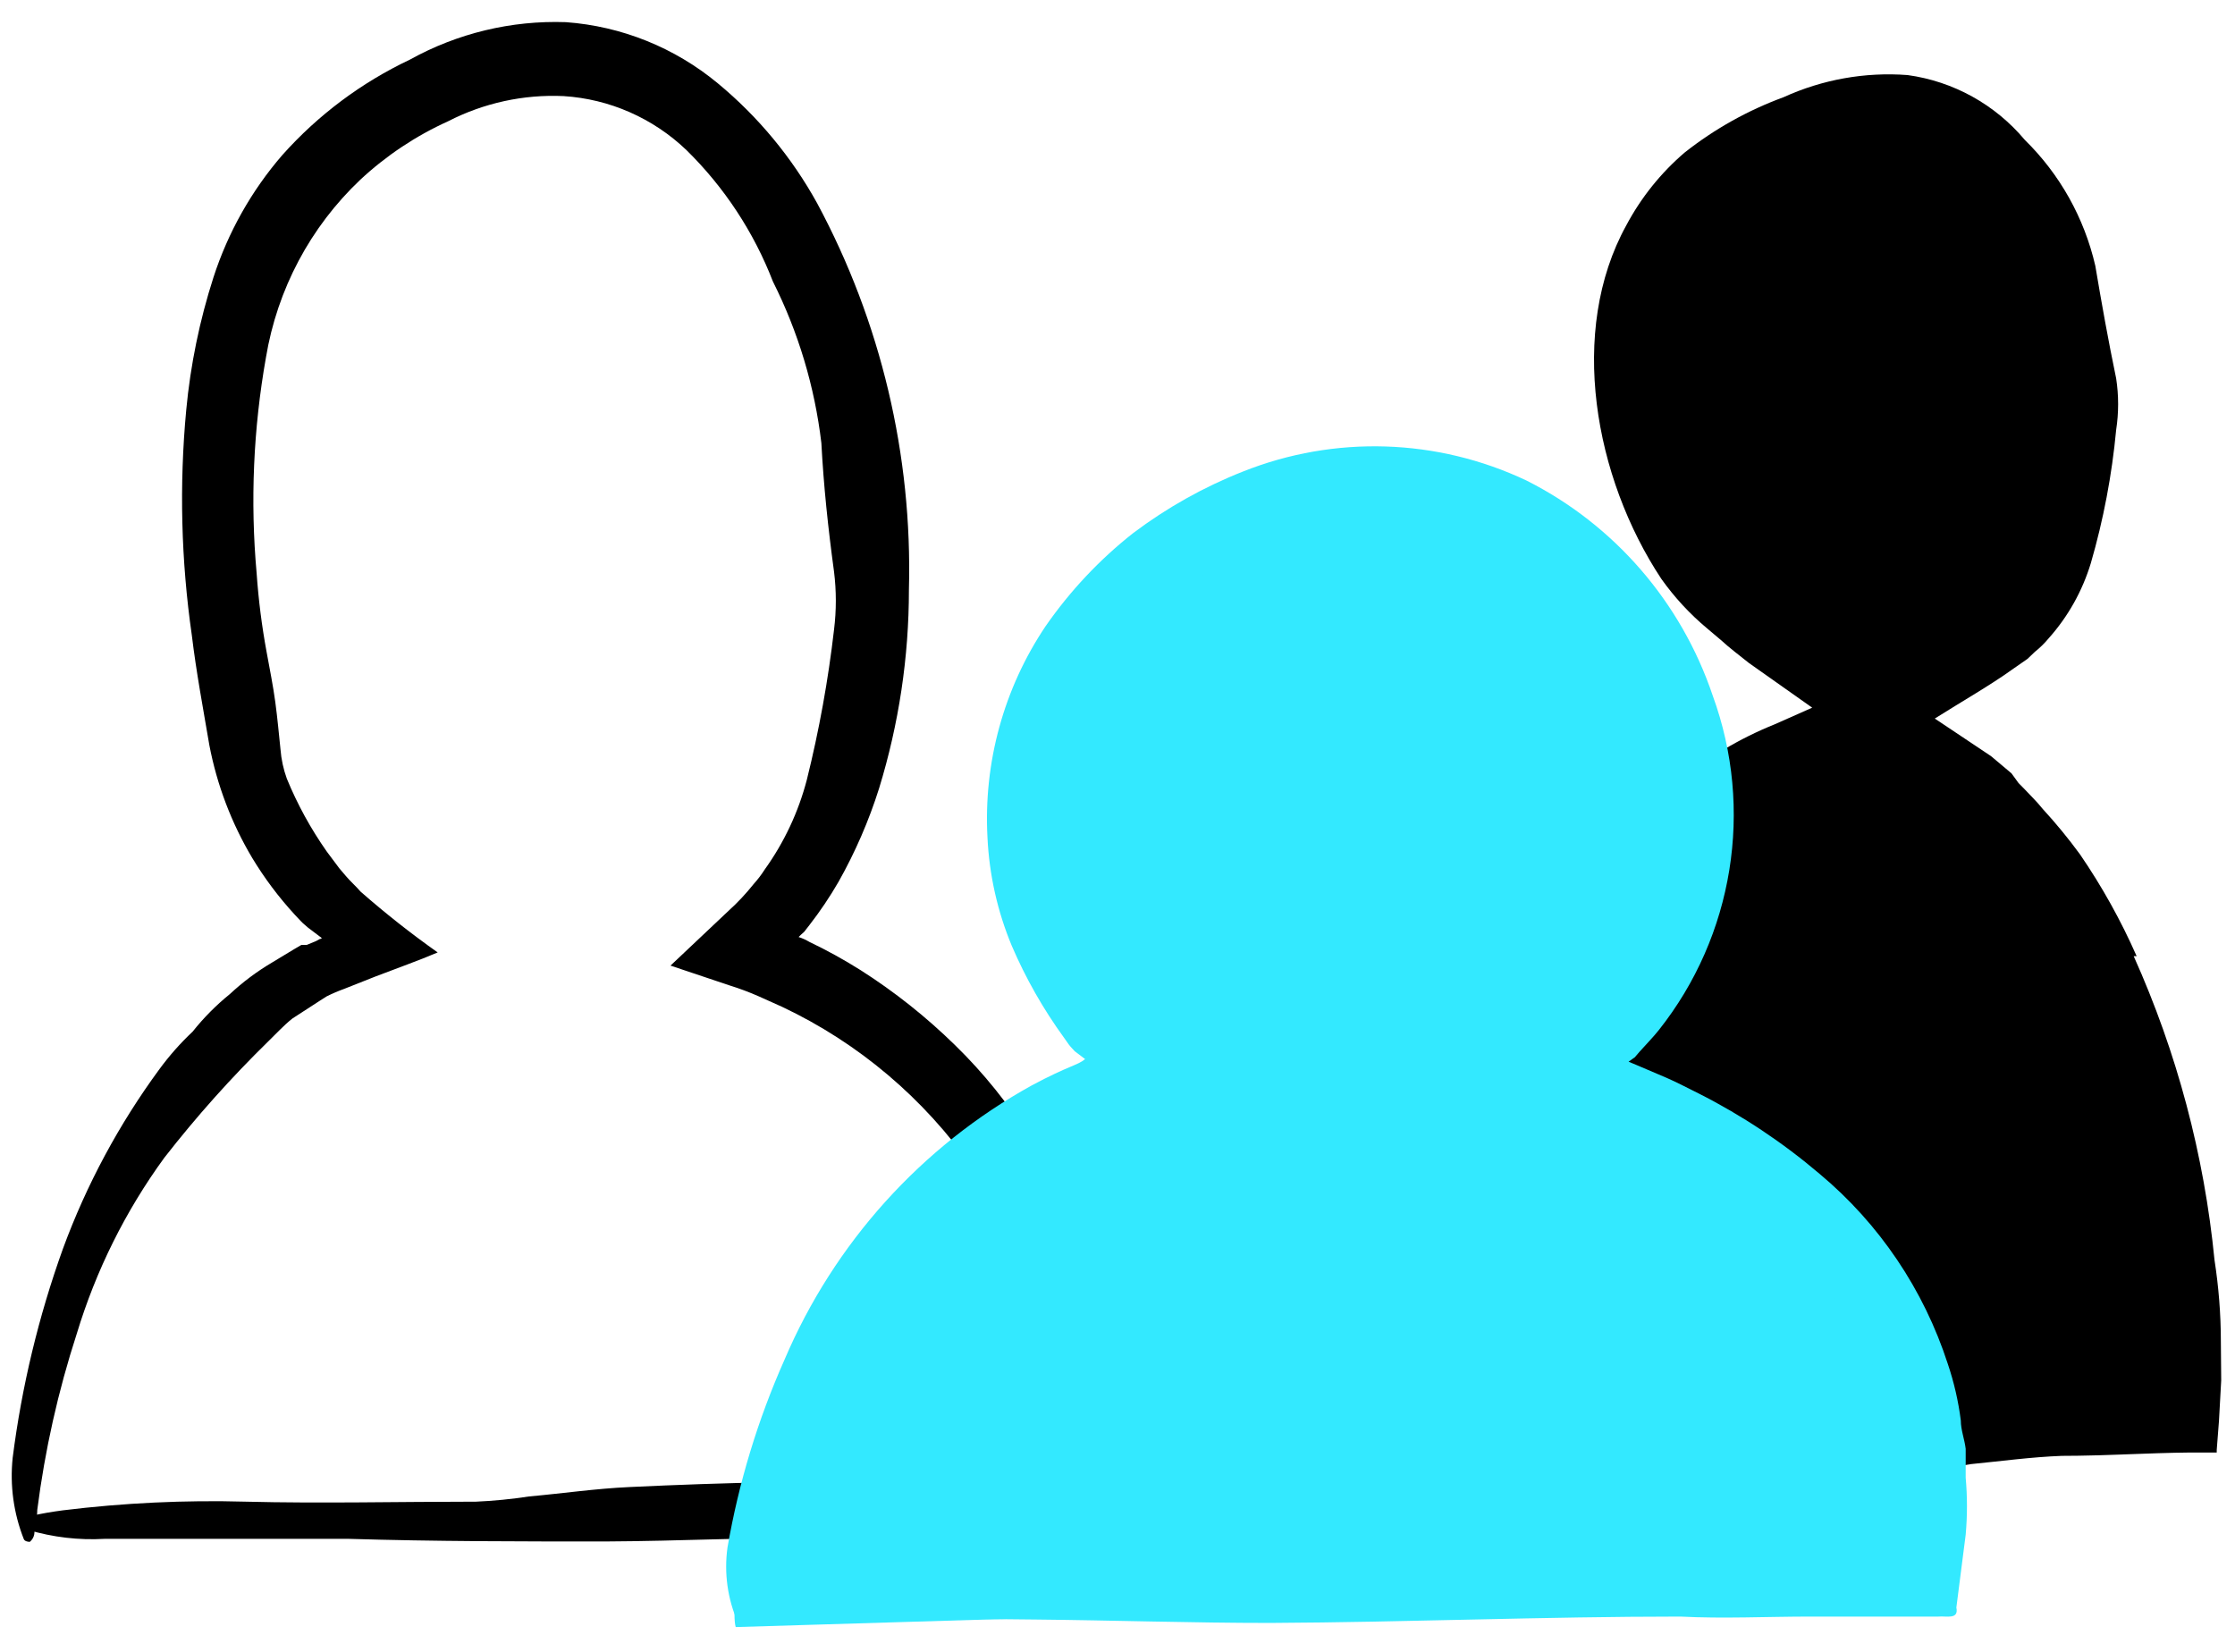 <?xml version="1.0" encoding="UTF-8"?>
<svg width="46px" height="34px" viewBox="0 0 46 34" version="1.1" xmlns="http://www.w3.org/2000/svg" xmlns:xlink="http://www.w3.org/1999/xlink">
    <!-- Generator: Sketch 63.1 (92452) - https://sketch.com -->
    <title>PAAU001_Icons_AWA_Different customers</title>
    <desc>Created with Sketch.</desc>
    <g id="Page-1" stroke="none" stroke-width="1" fill="none" fill-rule="evenodd">
        <g id="Recommendations" transform="translate(-99, -1582)" fill-rule="nonzero">
            <g id="PAAU001_Icons_AWA_Different-customers" transform="translate(99, 1582)">
                <path d="M45.709,27.61 C45.709,27.045 45.663,26.481 45.578,25.933 C45.366,23.771 44.804,21.66 43.915,19.681 L43.976,19.681 C43.653,18.948 43.263,18.247 42.811,17.587 C42.573,17.261 42.317,16.949 42.044,16.652 C41.921,16.498 41.783,16.366 41.653,16.227 L41.546,16.119 L41.4,15.918 L40.978,15.563 L39.821,14.79 C40.373,14.442 40.978,14.095 41.408,13.785 L41.73,13.561 L41.883,13.415 C41.987,13.332 42.082,13.239 42.167,13.136 C42.564,12.691 42.859,12.164 43.033,11.591 C43.293,10.695 43.467,9.777 43.554,8.848 C43.608,8.497 43.608,8.14 43.554,7.789 C43.393,7.016 43.255,6.244 43.125,5.471 C42.898,4.486 42.395,3.587 41.676,2.882 C41.063,2.15 40.203,1.674 39.261,1.545 C38.386,1.479 37.508,1.636 36.708,2.001 C35.976,2.27 35.29,2.653 34.676,3.137 C34.185,3.556 33.777,4.065 33.473,4.636 C32.269,6.815 32.813,9.829 34.193,11.915 C34.463,12.295 34.78,12.638 35.136,12.935 L35.42,13.175 C35.596,13.337 35.803,13.492 35.995,13.646 L37.298,14.566 L36.532,14.906 C36.166,15.053 35.812,15.229 35.474,15.431 C35.199,15.577 34.942,15.753 34.707,15.957 C34.538,16.111 34.377,16.274 34.216,16.444 C33.902,16.79 33.619,17.165 33.373,17.564 C32.858,18.394 32.504,19.314 32.33,20.276 C32.154,21.273 31.863,22.255 31.61,23.236 C31.32,24.451 31.176,25.696 31.18,26.945 C31.18,28.081 31.18,29.217 31.288,30.345 L31.288,30.43 C31.464,30.43 31.648,30.353 31.832,30.33 C32.971,30.189 34.12,30.14 35.267,30.183 C36.693,30.245 38.134,30.245 39.568,30.252 C39.902,30.233 40.235,30.194 40.564,30.136 C41.185,30.075 41.806,29.99 42.435,29.966 C43.317,29.966 44.206,29.905 45.088,29.897 L45.571,29.897 C45.571,29.897 45.571,29.897 45.624,29.897 L45.624,29.843 L45.67,29.248 L45.716,28.413 L45.709,27.61 Z M31.334,30.7 L31.334,30.793 C31.335,30.854 31.306,30.912 31.257,30.948 C31.257,30.948 31.157,30.948 31.134,30.894 L31.088,30.793 C31.088,30.863 31.088,30.925 31.088,30.971 L34.607,30.909 L32.66,30.909 C32.211,30.92 31.764,30.86 31.334,30.731 L31.334,30.7 Z" id="Shape" fill="#000000"></path>
                <path d="M20.018,24.04 C19.02,22.61 17.67,21.467 16.1,20.725 L15.893,20.632 L15.617,20.508 C15.422,20.422 15.223,20.347 15.019,20.284 L13.8,19.875 L14.996,18.746 C15.182,18.578 15.354,18.394 15.51,18.198 C15.595,18.104 15.672,18.003 15.74,17.896 C16.139,17.34 16.433,16.714 16.606,16.05 C16.859,15.033 17.046,14 17.166,12.959 C17.215,12.564 17.215,12.164 17.166,11.769 C17.043,10.865 16.951,9.991 16.905,9.118 C16.768,7.96 16.431,6.836 15.908,5.795 C15.514,4.776 14.907,3.854 14.13,3.091 C13.442,2.432 12.547,2.038 11.6,1.978 C10.776,1.94 9.957,2.119 9.223,2.496 C8.559,2.796 7.948,3.203 7.414,3.701 C6.387,4.673 5.706,5.957 5.474,7.356 C5.214,8.822 5.149,10.317 5.282,11.8 C5.32,12.347 5.389,12.891 5.489,13.43 C5.551,13.77 5.62,14.11 5.666,14.45 C5.712,14.79 5.742,15.13 5.773,15.424 C5.789,15.63 5.833,15.832 5.903,16.026 C6.12,16.555 6.396,17.058 6.724,17.525 L6.984,17.873 L7.122,18.035 C7.191,18.12 7.329,18.244 7.421,18.352 C7.928,18.797 8.458,19.215 9.008,19.604 C8.633,19.766 8.15,19.936 7.728,20.099 L7.084,20.354 C6.961,20.398 6.841,20.45 6.724,20.508 L6.578,20.601 L6.018,20.964 C5.842,21.103 5.689,21.273 5.528,21.428 C4.76,22.179 4.042,22.982 3.381,23.831 C2.582,24.928 1.973,26.153 1.579,27.455 C1.196,28.635 0.924,29.848 0.767,31.079 C0.767,31.249 0.713,31.45 0.705,31.581 C0.694,31.642 0.661,31.697 0.613,31.736 C0.613,31.736 0.514,31.736 0.491,31.682 C0.28,31.15 0.201,30.574 0.261,30.005 C0.448,28.536 0.795,27.093 1.296,25.701 C1.781,24.381 2.45,23.138 3.281,22.007 C3.485,21.729 3.713,21.471 3.964,21.235 C4.191,20.95 4.448,20.69 4.73,20.462 C4.995,20.215 5.286,19.997 5.597,19.813 L6.057,19.535 L6.202,19.45 L6.31,19.45 L6.501,19.372 L6.586,19.326 C6.586,19.326 6.662,19.326 6.586,19.28 L6.34,19.094 L6.233,19.001 L6.187,18.955 L6.064,18.824 C5.735,18.465 5.442,18.075 5.19,17.657 C4.764,16.942 4.466,16.157 4.309,15.339 C4.178,14.566 4.04,13.84 3.948,13.075 C3.727,11.539 3.688,9.983 3.833,8.438 C3.92,7.511 4.108,6.596 4.393,5.71 C4.693,4.783 5.175,3.926 5.811,3.191 C6.546,2.367 7.438,1.7 8.433,1.229 C9.415,0.684 10.525,0.417 11.646,0.456 C12.793,0.539 13.886,0.979 14.774,1.715 C15.604,2.402 16.299,3.241 16.821,4.188 C18.13,6.626 18.781,9.368 18.707,12.14 C18.707,13.525 18.5,14.903 18.093,16.227 C17.882,16.896 17.602,17.541 17.258,18.151 C17.079,18.461 16.879,18.758 16.66,19.04 L16.552,19.179 L16.483,19.241 L16.437,19.287 C16.515,19.312 16.589,19.346 16.66,19.388 C17.021,19.56 17.371,19.754 17.71,19.967 C18.411,20.413 19.063,20.931 19.657,21.513 C20.831,22.658 21.714,24.07 22.233,25.631 C22.404,26.121 22.53,26.625 22.609,27.138 L22.732,27.911 L22.732,28.684 L22.732,29.456 C22.732,29.711 22.732,29.966 22.67,30.229 L22.571,31.249 L22.571,31.527 L22.571,31.597 C22.571,31.597 22.571,31.597 22.509,31.597 L21.812,31.597 L19.366,31.597 L17.066,31.643 C15.533,31.643 13.999,31.72 12.466,31.728 C10.703,31.728 8.939,31.728 7.176,31.674 L2.154,31.674 C1.621,31.705 1.087,31.642 0.575,31.489 C0.376,31.411 0.399,31.257 0.636,31.203 C0.874,31.149 1.066,31.118 1.296,31.087 C2.544,30.934 3.803,30.874 5.06,30.909 C6.593,30.948 8.219,30.909 9.798,30.909 C10.165,30.893 10.531,30.856 10.894,30.801 C11.584,30.739 12.267,30.639 12.957,30.608 C14.912,30.515 16.859,30.469 18.822,30.515 C19.443,30.515 20.071,30.515 20.7,30.515 L21.175,30.515 L21.405,30.515 L21.405,30.515 L21.482,30.515 C21.482,30.515 21.482,30.469 21.482,30.445 L21.482,30.275 L21.482,29.835 C21.509,29.545 21.509,29.252 21.482,28.962 C21.482,28.668 21.482,28.382 21.428,28.096 L21.26,27.246 C21.025,26.134 20.566,25.082 19.91,24.155 L20.018,24.04 Z" id="Path" fill="#000000"></path>
                <path d="M15.142,33.49 C14.881,32.563 16.614,23.661 23.23,22.092 C22.446,21.209 21.825,20.191 21.398,19.086 C20.306,15.764 21.946,12.156 25.154,10.818 C32.821,7.14 38.487,17.572 31.985,22.146 C31.985,22.146 41.27,24.233 39.752,32.748 L15.142,33.49 Z" id="Path" fill="#33E9FF"></path>
                <path d="M39.1,30.43 C38.994,28.895 38.397,27.436 37.398,26.273 C36.872,25.633 36.266,25.065 35.596,24.58 C35.075,24.205 34.508,23.898 33.91,23.669 C33.733,23.599 33.549,23.553 33.373,23.483 L33.089,23.383 L32.53,23.182 L31.97,23.004 L31.349,22.85 L30.145,22.533 L31.303,21.69 C31.617,21.459 31.916,21.211 32.208,20.972 L32.43,20.786 C32.472,20.752 32.511,20.713 32.545,20.67 L32.591,20.624 L32.737,20.423 C33.141,19.802 33.512,19.16 33.848,18.499 C34.224,17.572 34.291,16.547 34.04,15.578 C33.876,14.611 33.476,13.7 32.875,12.928 C32.319,12.228 31.611,11.667 30.805,11.29 C30.123,10.95 29.379,10.756 28.62,10.718 C27.969,10.706 27.321,10.792 26.695,10.973 C25.455,11.322 24.325,11.988 23.414,12.905 C22.536,13.805 21.978,14.974 21.827,16.227 C21.773,16.68 21.789,17.139 21.873,17.587 C21.979,18.131 22.117,18.668 22.287,19.195 C22.334,19.384 22.406,19.566 22.502,19.735 C22.686,20.045 22.885,20.354 23.092,20.655 C23.564,21.283 24.076,21.88 24.625,22.44 C21.858,23.251 21.352,23.545 20.393,24.418 C19.703,25.098 18.975,25.763 18.285,26.481 C17.466,27.406 16.824,28.474 16.391,29.634 C15.969,30.673 15.663,31.756 15.479,32.864 C15.479,33.011 15.418,33.196 15.41,33.305 C15.392,33.356 15.361,33.402 15.318,33.436 C15.271,33.459 15.214,33.443 15.188,33.397 C14.974,32.912 14.9,32.377 14.973,31.852 C15.203,30.52 15.597,29.222 16.146,27.988 C17.17,25.585 18.962,23.597 21.237,22.34 C22.003,21.93 22.18,21.93 22.333,21.799 L22.118,21.636 L22.034,21.544 L21.996,21.497 L21.904,21.366 C21.474,20.775 21.111,20.137 20.823,19.465 C20.529,18.758 20.36,18.005 20.324,17.24 C20.24,15.697 20.66,14.168 21.52,12.889 C22.023,12.164 22.63,11.518 23.322,10.973 C24.016,10.45 24.777,10.023 25.584,9.705 C27.471,8.954 29.582,9.021 31.418,9.891 C33.224,10.8 34.602,12.392 35.251,14.319 C36.102,16.652 35.68,19.263 34.14,21.204 C34.017,21.358 33.879,21.497 33.741,21.652 L33.649,21.76 C33.649,21.714 33.649,21.76 33.649,21.76 L33.649,21.76 L33.519,21.853 L33.703,21.93 L34.301,22.185 C34.531,22.285 34.745,22.401 34.968,22.51 C35.857,22.96 36.691,23.516 37.452,24.163 C38.68,25.189 39.594,26.545 40.089,28.073 C40.217,28.452 40.307,28.843 40.357,29.24 C40.357,29.433 40.434,29.626 40.457,29.82 L40.457,30.415 C40.492,30.805 40.492,31.198 40.457,31.589 L40.265,33.088 C40.319,33.343 40.058,33.258 39.897,33.274 L39.368,33.274 L38.602,33.274 L37.26,33.274 C36.371,33.274 35.474,33.32 34.584,33.274 C31.778,33.274 28.972,33.39 26.151,33.405 C24.533,33.405 22.931,33.351 21.313,33.335 L16.713,33.289 C16.225,33.315 15.735,33.247 15.272,33.088 C15.088,33.011 15.103,32.856 15.318,32.802 C15.516,32.745 15.719,32.703 15.924,32.679 C17.057,32.529 18.201,32.472 19.343,32.509 C20.777,32.555 22.226,32.509 23.675,32.509 C24.004,32.509 24.334,32.439 24.671,32.408 C25.3,32.339 25.921,32.238 26.55,32.207 C28.336,32.115 30.115,32.068 31.916,32.115 C33.051,32.115 34.216,32.06 35.359,32.006 L38.732,31.844 L38.939,31.844 C39.039,31.844 38.939,31.844 39,31.844 L39,31.844 C39,31.844 39,31.805 39,31.805 L39,31.805 L39,31.713 L39,31.52 L39,31.133 L38.947,30.36 L39.1,30.43 Z" id="Path" fill="#33E9FF"></path>
            </g>
        </g>
    </g>
</svg>